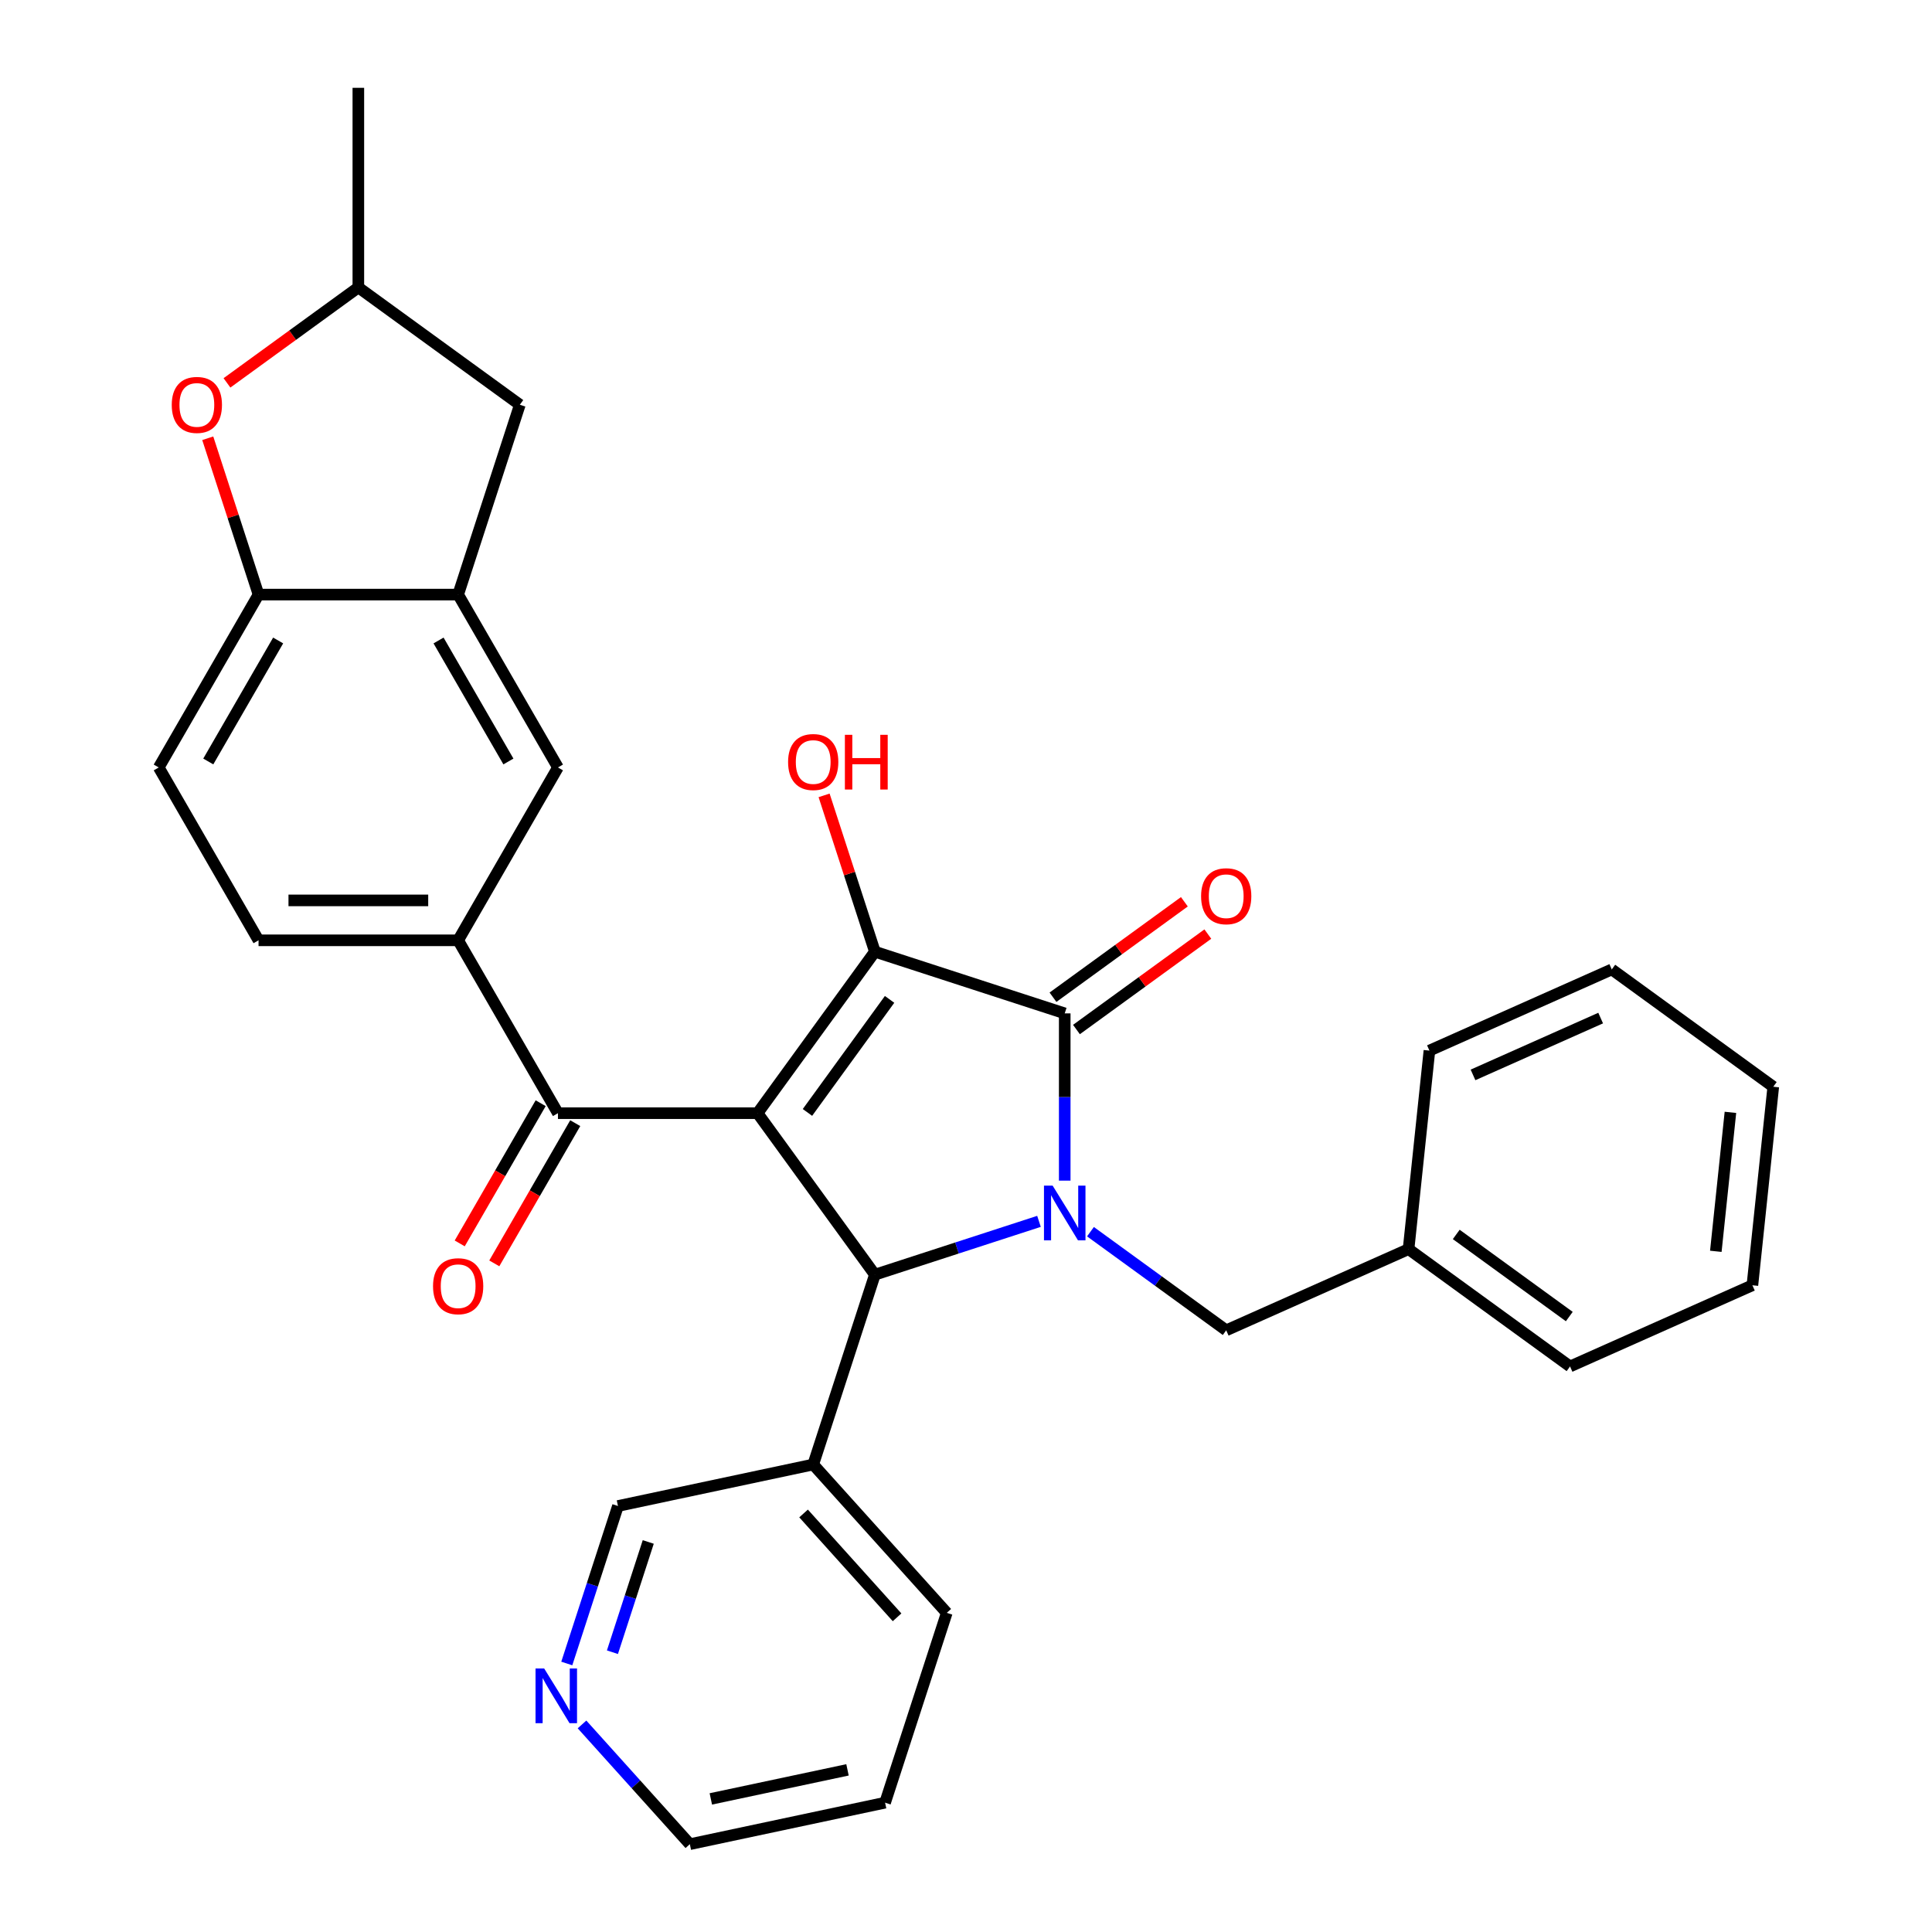 <?xml version='1.0' encoding='iso-8859-1'?>
<svg version='1.1' baseProfile='full'
              xmlns='http://www.w3.org/2000/svg'
                      xmlns:rdkit='http://www.rdkit.org/xml'
                      xmlns:xlink='http://www.w3.org/1999/xlink'
                  xml:space='preserve'
width='1000px' height='1000px' viewBox='0 0 1000 1000'>
<!-- END OF HEADER -->
<rect style='opacity:1.0;fill:#FFFFFF;stroke:none' width='1000' height='1000' x='0' y='0'> </rect>
<path class='bond-1' d='M 392.112,576.182 L 452.84,492.597' style='fill:none;fill-rule:evenodd;stroke:#000000;stroke-width:6px;stroke-linecap:butt;stroke-linejoin:miter;stroke-opacity:1' />
<path class='bond-1' d='M 417.938,575.79 L 460.448,517.281' style='fill:none;fill-rule:evenodd;stroke:#000000;stroke-width:6px;stroke-linecap:butt;stroke-linejoin:miter;stroke-opacity:1' />
<path class='bond-3' d='M 392.112,576.182 L 452.84,659.767' style='fill:none;fill-rule:evenodd;stroke:#000000;stroke-width:6px;stroke-linecap:butt;stroke-linejoin:miter;stroke-opacity:1' />
<path class='bond-4' d='M 392.112,576.182 L 288.796,576.182' style='fill:none;fill-rule:evenodd;stroke:#000000;stroke-width:6px;stroke-linecap:butt;stroke-linejoin:miter;stroke-opacity:1' />
<path class='bond-0' d='M 537.777,632.169 L 495.308,645.968' style='fill:none;fill-rule:evenodd;stroke:#0000FF;stroke-width:6px;stroke-linecap:butt;stroke-linejoin:miter;stroke-opacity:1' />
<path class='bond-0' d='M 495.308,645.968 L 452.84,659.767' style='fill:none;fill-rule:evenodd;stroke:#000000;stroke-width:6px;stroke-linecap:butt;stroke-linejoin:miter;stroke-opacity:1' />
<path class='bond-10' d='M 564.423,637.52 L 599.553,663.044' style='fill:none;fill-rule:evenodd;stroke:#0000FF;stroke-width:6px;stroke-linecap:butt;stroke-linejoin:miter;stroke-opacity:1' />
<path class='bond-10' d='M 599.553,663.044 L 634.684,688.568' style='fill:none;fill-rule:evenodd;stroke:#000000;stroke-width:6px;stroke-linecap:butt;stroke-linejoin:miter;stroke-opacity:1' />
<path class='bond-31' d='M 551.1,611.097 L 551.1,567.81' style='fill:none;fill-rule:evenodd;stroke:#0000FF;stroke-width:6px;stroke-linecap:butt;stroke-linejoin:miter;stroke-opacity:1' />
<path class='bond-31' d='M 551.1,567.81 L 551.1,524.524' style='fill:none;fill-rule:evenodd;stroke:#000000;stroke-width:6px;stroke-linecap:butt;stroke-linejoin:miter;stroke-opacity:1' />
<path class='bond-2' d='M 452.84,492.597 L 551.1,524.524' style='fill:none;fill-rule:evenodd;stroke:#000000;stroke-width:6px;stroke-linecap:butt;stroke-linejoin:miter;stroke-opacity:1' />
<path class='bond-17' d='M 452.84,492.597 L 439.694,452.139' style='fill:none;fill-rule:evenodd;stroke:#000000;stroke-width:6px;stroke-linecap:butt;stroke-linejoin:miter;stroke-opacity:1' />
<path class='bond-17' d='M 439.694,452.139 L 426.549,411.681' style='fill:none;fill-rule:evenodd;stroke:#FF0000;stroke-width:6px;stroke-linecap:butt;stroke-linejoin:miter;stroke-opacity:1' />
<path class='bond-12' d='M 557.172,532.882 L 591.173,508.179' style='fill:none;fill-rule:evenodd;stroke:#000000;stroke-width:6px;stroke-linecap:butt;stroke-linejoin:miter;stroke-opacity:1' />
<path class='bond-12' d='M 591.173,508.179 L 625.174,483.476' style='fill:none;fill-rule:evenodd;stroke:#FF0000;stroke-width:6px;stroke-linecap:butt;stroke-linejoin:miter;stroke-opacity:1' />
<path class='bond-12' d='M 545.027,516.165 L 579.028,491.462' style='fill:none;fill-rule:evenodd;stroke:#000000;stroke-width:6px;stroke-linecap:butt;stroke-linejoin:miter;stroke-opacity:1' />
<path class='bond-12' d='M 579.028,491.462 L 613.029,466.759' style='fill:none;fill-rule:evenodd;stroke:#FF0000;stroke-width:6px;stroke-linecap:butt;stroke-linejoin:miter;stroke-opacity:1' />
<path class='bond-11' d='M 452.84,659.767 L 420.914,758.026' style='fill:none;fill-rule:evenodd;stroke:#000000;stroke-width:6px;stroke-linecap:butt;stroke-linejoin:miter;stroke-opacity:1' />
<path class='bond-5' d='M 288.796,576.182 L 237.138,486.707' style='fill:none;fill-rule:evenodd;stroke:#000000;stroke-width:6px;stroke-linecap:butt;stroke-linejoin:miter;stroke-opacity:1' />
<path class='bond-14' d='M 279.848,571.016 L 258.899,607.302' style='fill:none;fill-rule:evenodd;stroke:#000000;stroke-width:6px;stroke-linecap:butt;stroke-linejoin:miter;stroke-opacity:1' />
<path class='bond-14' d='M 258.899,607.302 L 237.949,643.588' style='fill:none;fill-rule:evenodd;stroke:#FF0000;stroke-width:6px;stroke-linecap:butt;stroke-linejoin:miter;stroke-opacity:1' />
<path class='bond-14' d='M 297.743,581.348 L 276.794,617.634' style='fill:none;fill-rule:evenodd;stroke:#000000;stroke-width:6px;stroke-linecap:butt;stroke-linejoin:miter;stroke-opacity:1' />
<path class='bond-14' d='M 276.794,617.634 L 255.844,653.919' style='fill:none;fill-rule:evenodd;stroke:#FF0000;stroke-width:6px;stroke-linecap:butt;stroke-linejoin:miter;stroke-opacity:1' />
<path class='bond-9' d='M 237.138,486.707 L 288.796,397.233' style='fill:none;fill-rule:evenodd;stroke:#000000;stroke-width:6px;stroke-linecap:butt;stroke-linejoin:miter;stroke-opacity:1' />
<path class='bond-16' d='M 237.138,486.707 L 133.821,486.707' style='fill:none;fill-rule:evenodd;stroke:#000000;stroke-width:6px;stroke-linecap:butt;stroke-linejoin:miter;stroke-opacity:1' />
<path class='bond-16' d='M 221.64,466.044 L 149.319,466.044' style='fill:none;fill-rule:evenodd;stroke:#000000;stroke-width:6px;stroke-linecap:butt;stroke-linejoin:miter;stroke-opacity:1' />
<path class='bond-6' d='M 237.138,307.758 L 288.796,397.233' style='fill:none;fill-rule:evenodd;stroke:#000000;stroke-width:6px;stroke-linecap:butt;stroke-linejoin:miter;stroke-opacity:1' />
<path class='bond-6' d='M 226.992,331.511 L 263.152,394.143' style='fill:none;fill-rule:evenodd;stroke:#000000;stroke-width:6px;stroke-linecap:butt;stroke-linejoin:miter;stroke-opacity:1' />
<path class='bond-13' d='M 237.138,307.758 L 269.064,209.499' style='fill:none;fill-rule:evenodd;stroke:#000000;stroke-width:6px;stroke-linecap:butt;stroke-linejoin:miter;stroke-opacity:1' />
<path class='bond-32' d='M 237.138,307.758 L 133.821,307.758' style='fill:none;fill-rule:evenodd;stroke:#000000;stroke-width:6px;stroke-linecap:butt;stroke-linejoin:miter;stroke-opacity:1' />
<path class='bond-7' d='M 107.53,226.842 L 120.676,267.3' style='fill:none;fill-rule:evenodd;stroke:#FF0000;stroke-width:6px;stroke-linecap:butt;stroke-linejoin:miter;stroke-opacity:1' />
<path class='bond-7' d='M 120.676,267.3 L 133.821,307.758' style='fill:none;fill-rule:evenodd;stroke:#000000;stroke-width:6px;stroke-linecap:butt;stroke-linejoin:miter;stroke-opacity:1' />
<path class='bond-34' d='M 117.478,198.177 L 151.479,173.474' style='fill:none;fill-rule:evenodd;stroke:#FF0000;stroke-width:6px;stroke-linecap:butt;stroke-linejoin:miter;stroke-opacity:1' />
<path class='bond-34' d='M 151.479,173.474 L 185.48,148.771' style='fill:none;fill-rule:evenodd;stroke:#000000;stroke-width:6px;stroke-linecap:butt;stroke-linejoin:miter;stroke-opacity:1' />
<path class='bond-8' d='M 133.821,307.758 L 82.163,397.233' style='fill:none;fill-rule:evenodd;stroke:#000000;stroke-width:6px;stroke-linecap:butt;stroke-linejoin:miter;stroke-opacity:1' />
<path class='bond-8' d='M 143.968,331.511 L 107.807,394.143' style='fill:none;fill-rule:evenodd;stroke:#000000;stroke-width:6px;stroke-linecap:butt;stroke-linejoin:miter;stroke-opacity:1' />
<path class='bond-20' d='M 634.684,688.568 L 729.068,646.545' style='fill:none;fill-rule:evenodd;stroke:#000000;stroke-width:6px;stroke-linecap:butt;stroke-linejoin:miter;stroke-opacity:1' />
<path class='bond-21' d='M 420.914,758.026 L 319.855,779.507' style='fill:none;fill-rule:evenodd;stroke:#000000;stroke-width:6px;stroke-linecap:butt;stroke-linejoin:miter;stroke-opacity:1' />
<path class='bond-22' d='M 420.914,758.026 L 490.046,834.805' style='fill:none;fill-rule:evenodd;stroke:#000000;stroke-width:6px;stroke-linecap:butt;stroke-linejoin:miter;stroke-opacity:1' />
<path class='bond-22' d='M 415.928,783.369 L 464.32,837.115' style='fill:none;fill-rule:evenodd;stroke:#000000;stroke-width:6px;stroke-linecap:butt;stroke-linejoin:miter;stroke-opacity:1' />
<path class='bond-15' d='M 269.064,209.499 L 185.48,148.771' style='fill:none;fill-rule:evenodd;stroke:#000000;stroke-width:6px;stroke-linecap:butt;stroke-linejoin:miter;stroke-opacity:1' />
<path class='bond-24' d='M 185.48,148.771 L 185.48,45.455' style='fill:none;fill-rule:evenodd;stroke:#000000;stroke-width:6px;stroke-linecap:butt;stroke-linejoin:miter;stroke-opacity:1' />
<path class='bond-18' d='M 133.821,486.707 L 82.163,397.233' style='fill:none;fill-rule:evenodd;stroke:#000000;stroke-width:6px;stroke-linecap:butt;stroke-linejoin:miter;stroke-opacity:1' />
<path class='bond-19' d='M 293.369,861.024 L 306.612,820.265' style='fill:none;fill-rule:evenodd;stroke:#0000FF;stroke-width:6px;stroke-linecap:butt;stroke-linejoin:miter;stroke-opacity:1' />
<path class='bond-19' d='M 306.612,820.265 L 319.855,779.507' style='fill:none;fill-rule:evenodd;stroke:#000000;stroke-width:6px;stroke-linecap:butt;stroke-linejoin:miter;stroke-opacity:1' />
<path class='bond-19' d='M 316.993,855.181 L 326.264,826.651' style='fill:none;fill-rule:evenodd;stroke:#0000FF;stroke-width:6px;stroke-linecap:butt;stroke-linejoin:miter;stroke-opacity:1' />
<path class='bond-19' d='M 326.264,826.651 L 335.534,798.12' style='fill:none;fill-rule:evenodd;stroke:#000000;stroke-width:6px;stroke-linecap:butt;stroke-linejoin:miter;stroke-opacity:1' />
<path class='bond-33' d='M 301.251,892.563 L 329.156,923.554' style='fill:none;fill-rule:evenodd;stroke:#0000FF;stroke-width:6px;stroke-linecap:butt;stroke-linejoin:miter;stroke-opacity:1' />
<path class='bond-33' d='M 329.156,923.554 L 357.061,954.545' style='fill:none;fill-rule:evenodd;stroke:#000000;stroke-width:6px;stroke-linecap:butt;stroke-linejoin:miter;stroke-opacity:1' />
<path class='bond-25' d='M 729.068,646.545 L 812.653,707.273' style='fill:none;fill-rule:evenodd;stroke:#000000;stroke-width:6px;stroke-linecap:butt;stroke-linejoin:miter;stroke-opacity:1' />
<path class='bond-25' d='M 753.752,638.938 L 812.261,681.447' style='fill:none;fill-rule:evenodd;stroke:#000000;stroke-width:6px;stroke-linecap:butt;stroke-linejoin:miter;stroke-opacity:1' />
<path class='bond-26' d='M 729.068,646.545 L 739.868,543.795' style='fill:none;fill-rule:evenodd;stroke:#000000;stroke-width:6px;stroke-linecap:butt;stroke-linejoin:miter;stroke-opacity:1' />
<path class='bond-27' d='M 490.046,834.805 L 458.119,933.065' style='fill:none;fill-rule:evenodd;stroke:#000000;stroke-width:6px;stroke-linecap:butt;stroke-linejoin:miter;stroke-opacity:1' />
<path class='bond-23' d='M 357.061,954.545 L 458.119,933.065' style='fill:none;fill-rule:evenodd;stroke:#000000;stroke-width:6px;stroke-linecap:butt;stroke-linejoin:miter;stroke-opacity:1' />
<path class='bond-23' d='M 367.923,931.112 L 438.664,916.075' style='fill:none;fill-rule:evenodd;stroke:#000000;stroke-width:6px;stroke-linecap:butt;stroke-linejoin:miter;stroke-opacity:1' />
<path class='bond-29' d='M 812.653,707.273 L 907.037,665.251' style='fill:none;fill-rule:evenodd;stroke:#000000;stroke-width:6px;stroke-linecap:butt;stroke-linejoin:miter;stroke-opacity:1' />
<path class='bond-28' d='M 739.868,543.795 L 834.252,501.772' style='fill:none;fill-rule:evenodd;stroke:#000000;stroke-width:6px;stroke-linecap:butt;stroke-linejoin:miter;stroke-opacity:1' />
<path class='bond-28' d='M 762.43,556.368 L 828.499,526.953' style='fill:none;fill-rule:evenodd;stroke:#000000;stroke-width:6px;stroke-linecap:butt;stroke-linejoin:miter;stroke-opacity:1' />
<path class='bond-30' d='M 834.252,501.772 L 917.837,562.5' style='fill:none;fill-rule:evenodd;stroke:#000000;stroke-width:6px;stroke-linecap:butt;stroke-linejoin:miter;stroke-opacity:1' />
<path class='bond-35' d='M 907.037,665.251 L 917.837,562.5' style='fill:none;fill-rule:evenodd;stroke:#000000;stroke-width:6px;stroke-linecap:butt;stroke-linejoin:miter;stroke-opacity:1' />
<path class='bond-35' d='M 888.107,647.678 L 895.667,575.753' style='fill:none;fill-rule:evenodd;stroke:#000000;stroke-width:6px;stroke-linecap:butt;stroke-linejoin:miter;stroke-opacity:1' />
<path  class='atom-1' d='M 544.84 613.68
L 554.12 628.68
Q 555.04 630.16, 556.52 632.84
Q 558 635.52, 558.08 635.68
L 558.08 613.68
L 561.84 613.68
L 561.84 642
L 557.96 642
L 548 625.6
Q 546.84 623.68, 545.6 621.48
Q 544.4 619.28, 544.04 618.6
L 544.04 642
L 540.36 642
L 540.36 613.68
L 544.84 613.68
' fill='#0000FF'/>
<path  class='atom-8' d='M 88.895 209.579
Q 88.895 202.779, 92.255 198.979
Q 95.615 195.179, 101.895 195.179
Q 108.175 195.179, 111.535 198.979
Q 114.895 202.779, 114.895 209.579
Q 114.895 216.459, 111.495 220.379
Q 108.095 224.259, 101.895 224.259
Q 95.655 224.259, 92.255 220.379
Q 88.895 216.499, 88.895 209.579
M 101.895 221.059
Q 106.215 221.059, 108.535 218.179
Q 110.895 215.259, 110.895 209.579
Q 110.895 204.019, 108.535 201.219
Q 106.215 198.379, 101.895 198.379
Q 97.575 198.379, 95.215 201.179
Q 92.895 203.979, 92.895 209.579
Q 92.895 215.299, 95.215 218.179
Q 97.575 221.059, 101.895 221.059
' fill='#FF0000'/>
<path  class='atom-13' d='M 621.684 463.876
Q 621.684 457.076, 625.044 453.276
Q 628.404 449.476, 634.684 449.476
Q 640.964 449.476, 644.324 453.276
Q 647.684 457.076, 647.684 463.876
Q 647.684 470.756, 644.284 474.676
Q 640.884 478.556, 634.684 478.556
Q 628.444 478.556, 625.044 474.676
Q 621.684 470.796, 621.684 463.876
M 634.684 475.356
Q 639.004 475.356, 641.324 472.476
Q 643.684 469.556, 643.684 463.876
Q 643.684 458.316, 641.324 455.516
Q 639.004 452.676, 634.684 452.676
Q 630.364 452.676, 628.004 455.476
Q 625.684 458.276, 625.684 463.876
Q 625.684 469.596, 628.004 472.476
Q 630.364 475.356, 634.684 475.356
' fill='#FF0000'/>
<path  class='atom-15' d='M 224.138 665.736
Q 224.138 658.936, 227.498 655.136
Q 230.858 651.336, 237.138 651.336
Q 243.418 651.336, 246.778 655.136
Q 250.138 658.936, 250.138 665.736
Q 250.138 672.616, 246.738 676.536
Q 243.338 680.416, 237.138 680.416
Q 230.898 680.416, 227.498 676.536
Q 224.138 672.656, 224.138 665.736
M 237.138 677.216
Q 241.458 677.216, 243.778 674.336
Q 246.138 671.416, 246.138 665.736
Q 246.138 660.176, 243.778 657.376
Q 241.458 654.536, 237.138 654.536
Q 232.818 654.536, 230.458 657.336
Q 228.138 660.136, 228.138 665.736
Q 228.138 671.456, 230.458 674.336
Q 232.818 677.216, 237.138 677.216
' fill='#FF0000'/>
<path  class='atom-18' d='M 407.914 394.418
Q 407.914 387.618, 411.274 383.818
Q 414.634 380.018, 420.914 380.018
Q 427.194 380.018, 430.554 383.818
Q 433.914 387.618, 433.914 394.418
Q 433.914 401.298, 430.514 405.218
Q 427.114 409.098, 420.914 409.098
Q 414.674 409.098, 411.274 405.218
Q 407.914 401.338, 407.914 394.418
M 420.914 405.898
Q 425.234 405.898, 427.554 403.018
Q 429.914 400.098, 429.914 394.418
Q 429.914 388.858, 427.554 386.058
Q 425.234 383.218, 420.914 383.218
Q 416.594 383.218, 414.234 386.018
Q 411.914 388.818, 411.914 394.418
Q 411.914 400.138, 414.234 403.018
Q 416.594 405.898, 420.914 405.898
' fill='#FF0000'/>
<path  class='atom-18' d='M 437.314 380.338
L 441.154 380.338
L 441.154 392.378
L 455.634 392.378
L 455.634 380.338
L 459.474 380.338
L 459.474 408.658
L 455.634 408.658
L 455.634 395.578
L 441.154 395.578
L 441.154 408.658
L 437.314 408.658
L 437.314 380.338
' fill='#FF0000'/>
<path  class='atom-20' d='M 281.668 863.606
L 290.948 878.606
Q 291.868 880.086, 293.348 882.766
Q 294.828 885.446, 294.908 885.606
L 294.908 863.606
L 298.668 863.606
L 298.668 891.926
L 294.788 891.926
L 284.828 875.526
Q 283.668 873.606, 282.428 871.406
Q 281.228 869.206, 280.868 868.526
L 280.868 891.926
L 277.188 891.926
L 277.188 863.606
L 281.668 863.606
' fill='#0000FF'/>
</svg>
